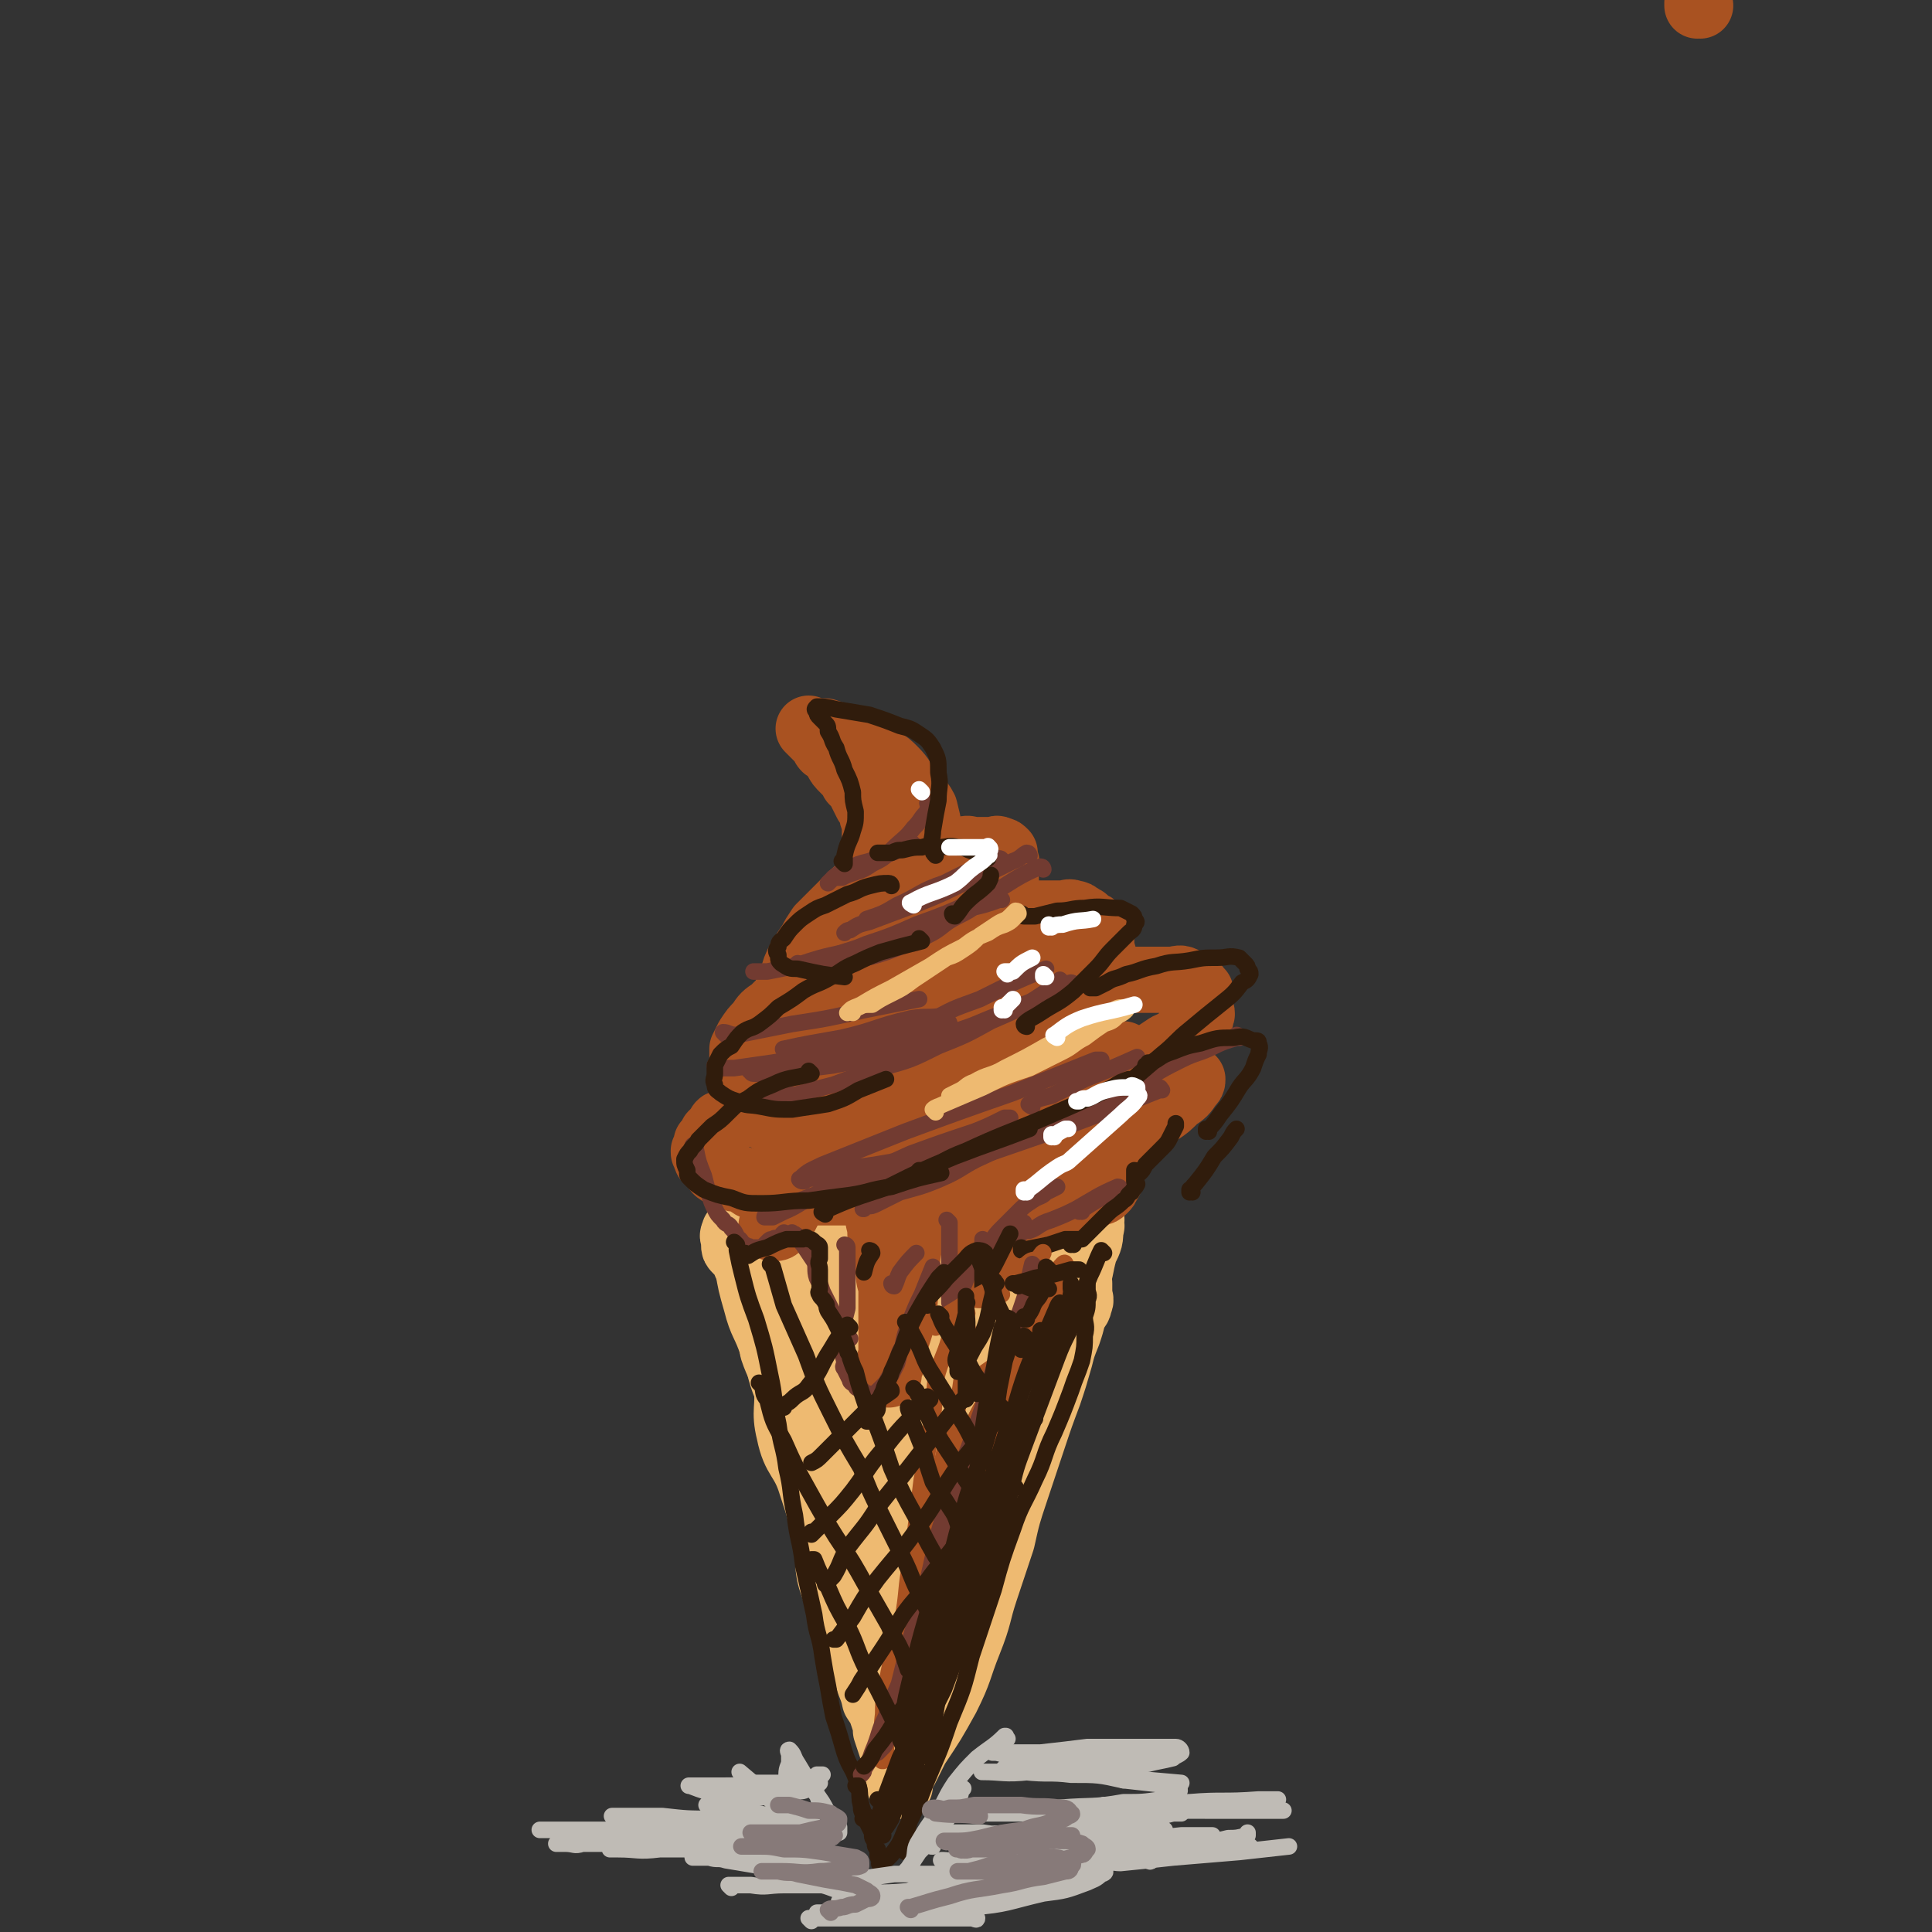 <svg viewBox='0 0 700 700' version='1.1' xmlns='http://www.w3.org/2000/svg' xmlns:xlink='http://www.w3.org/1999/xlink'><rect x="0" y="0" width="700" height="700" fill="#333333" stroke="none"/><g fill='none' stroke='rgb(169,82,33)' stroke-width='24' stroke-linecap='round' stroke-linejoin='round'><path d='M616,2c-1,0 -1,0 -1,-1 0,0 0,1 0,1 0,0 0,0 0,0 '/></g>
<g fill='none' stroke='rgb(238,186,113)' stroke-width='24' stroke-linecap='round' stroke-linejoin='round'><path d='M270,454c0,0 -1,-1 -1,-1 0,0 1,0 1,1 0,2 0,2 1,5 1,6 1,6 3,13 2,8 3,7 6,16 3,7 2,8 5,15 2,8 2,7 4,15 2,7 2,7 4,14 4,14 4,14 8,29 1,6 0,6 2,12 2,6 3,5 5,11 2,6 1,6 2,13 2,5 2,5 4,9 1,5 2,5 3,10 2,3 2,3 3,6 1,3 1,3 1,5 1,3 1,3 2,6 1,2 1,2 2,4 0,2 0,2 1,4 0,1 0,1 0,2 -1,1 0,1 0,2 0,1 0,1 0,2 0,0 0,0 0,-1 0,-1 -1,-1 0,-1 0,-2 1,-2 2,-4 2,-4 2,-4 4,-8 6,-9 6,-9 11,-18 5,-10 4,-10 8,-20 4,-10 3,-10 6,-19 3,-9 3,-9 6,-18 2,-9 2,-9 5,-18 3,-9 3,-9 6,-18 3,-9 3,-9 6,-17 2,-6 2,-6 4,-13 1,-4 1,-4 3,-9 1,-3 1,-3 2,-7 1,-2 2,-2 2,-4 1,-1 0,-2 0,-3 0,-1 0,-1 0,-2 0,-1 0,-1 0,-2 0,0 0,0 0,0 '/><path d='M287,447c0,0 -1,-1 -1,-1 0,0 0,0 1,1 0,0 0,0 0,0 8,0 8,0 16,0 6,0 6,0 11,0 7,0 7,0 13,0 7,0 7,0 14,0 5,0 5,0 10,0 3,0 3,-1 7,0 5,0 5,0 10,1 3,0 3,-1 5,0 2,0 2,0 4,0 2,1 2,1 3,1 1,0 1,0 1,1 '/><path d='M309,468c0,0 -1,-1 -1,-1 0,1 0,2 1,4 1,8 0,8 1,15 2,12 3,11 5,23 3,12 3,12 6,24 2,13 2,13 3,25 1,10 1,10 2,21 0,8 -1,8 0,16 0,5 0,5 1,11 0,2 0,2 0,5 0,1 0,1 0,2 0,0 0,0 0,-1 0,-4 0,-4 0,-9 -1,-14 0,-14 -1,-27 -1,-14 -2,-14 -4,-28 -1,-13 -1,-13 -2,-26 0,-14 1,-14 1,-27 -1,-12 -2,-12 -2,-23 -1,-8 -1,-8 -1,-15 0,-5 0,-5 0,-9 -1,-2 0,-2 0,-4 0,-1 0,-1 0,-1 0,0 -1,0 0,1 1,9 1,9 2,19 2,17 2,17 4,34 2,16 2,16 4,33 1,10 1,10 1,20 1,6 0,6 1,12 0,2 0,2 0,5 0,2 0,2 0,4 0,0 -1,1 0,1 0,-1 0,-2 0,-4 2,-7 2,-7 4,-14 5,-15 6,-15 11,-29 4,-11 4,-11 8,-21 3,-8 3,-8 6,-17 3,-6 3,-6 5,-11 2,-4 2,-4 4,-8 0,-2 0,-2 0,-4 1,-1 1,-3 0,-2 -7,32 -7,33 -15,67 -1,8 -2,8 -4,16 -1,3 -1,3 -2,7 0,2 -1,2 -1,4 -1,1 0,2 0,2 -1,0 -1,-1 0,-2 1,-8 1,-8 3,-16 4,-13 4,-13 9,-26 3,-9 3,-9 7,-18 2,-7 2,-7 5,-13 1,-4 2,-4 3,-7 1,-2 0,-2 0,-5 1,0 1,-1 0,-1 0,-1 0,0 0,0 -2,2 -2,2 -3,3 -4,4 -3,4 -7,8 -3,4 -3,4 -7,7 -3,3 -3,3 -7,5 -2,2 -2,2 -5,3 -3,1 -3,2 -6,2 -2,0 -2,-1 -5,-1 -3,-2 -3,-1 -6,-3 -3,-2 -3,-2 -5,-5 -4,-5 -3,-5 -7,-9 -4,-6 -5,-5 -9,-11 -3,-4 -2,-4 -4,-8 -2,-3 -2,-2 -4,-5 -1,-1 -1,-1 -2,-3 -1,-1 -1,-1 -2,-2 0,0 -1,-1 -1,0 -1,0 0,1 0,3 3,7 4,7 6,14 2,10 1,11 4,21 4,13 4,13 8,26 3,12 2,12 4,24 2,9 1,9 2,19 1,7 0,7 1,14 0,6 0,6 1,12 0,6 0,6 0,11 0,3 0,3 0,6 0,1 0,1 0,3 0,1 0,2 0,2 -1,0 -1,-1 -1,-2 -2,-1 -2,-1 -3,-3 -3,-5 -2,-5 -5,-10 -4,-8 -5,-7 -8,-16 -3,-8 -1,-9 -3,-18 -2,-10 -2,-10 -5,-19 -3,-10 -6,-9 -8,-19 -2,-8 0,-9 -1,-17 -2,-7 -3,-7 -5,-13 -1,-5 0,-5 -1,-11 -2,-4 -2,-4 -4,-8 -1,-3 -1,-3 -2,-6 -2,-5 -2,-4 -4,-9 -1,-1 -1,-1 -2,-2 -1,-1 -1,-1 -1,-2 0,-1 0,-1 0,-2 0,-1 -1,-1 0,-2 0,-1 0,-1 1,-1 3,-2 3,-2 7,-3 4,-2 5,-1 10,-2 6,-1 6,0 13,0 9,-1 9,0 18,0 9,0 9,0 17,0 8,0 8,-1 16,0 6,0 6,1 13,1 6,0 6,0 11,0 5,0 5,0 9,0 3,0 3,0 6,0 1,0 1,0 3,0 1,0 1,0 3,0 1,0 1,0 1,0 1,0 1,0 1,0 0,0 0,0 0,0 1,0 0,-1 0,-1 0,0 0,0 0,1 1,0 0,0 0,0 0,2 1,2 0,3 0,4 0,4 -2,8 -2,7 -1,7 -4,14 -4,8 -5,8 -9,16 -4,9 -4,9 -8,18 -4,10 -4,10 -9,20 -3,7 -3,6 -5,13 -2,4 -1,5 -2,9 -1,2 -1,2 -2,4 -1,1 -1,1 -2,0 -1,-2 -1,-2 -2,-5 0,-11 0,-11 0,-21 1,-10 0,-10 1,-20 1,-9 2,-9 3,-18 1,-7 1,-7 2,-14 0,-4 0,-4 0,-7 1,-2 1,-2 0,-3 0,-1 0,-2 0,-1 -1,1 -1,2 -2,5 -5,14 -6,14 -10,28 -5,17 -4,17 -7,34 -2,13 -1,14 -4,27 -1,10 -2,9 -4,19 -1,4 -1,4 -2,8 0,1 0,2 0,2 -1,0 -1,-1 0,-2 0,-13 0,-13 1,-27 0,-20 0,-20 0,-40 -1,-13 -1,-13 -1,-26 0,-6 0,-6 1,-12 0,-3 0,-3 0,-5 0,0 -1,-1 0,0 1,8 2,8 3,16 1,23 0,23 0,46 -1,19 0,19 -2,38 -1,15 -2,15 -4,30 '/></g>
<g fill='none' stroke='rgb(169,82,33)' stroke-width='24' stroke-linecap='round' stroke-linejoin='round'><path d='M289,422c0,0 -1,-1 -1,-1 0,0 0,0 1,1 0,0 0,0 0,0 2,0 2,0 4,0 4,0 4,0 8,0 4,-1 4,-1 7,-1 4,-1 4,-1 7,-2 3,-1 3,-1 6,-2 4,-1 4,-1 7,-2 4,-1 4,0 9,-1 3,-1 3,-1 7,-2 3,-1 3,-1 7,-2 3,-1 3,-1 5,-2 4,-1 4,-1 8,-2 4,0 4,0 7,-1 4,-1 4,-2 8,-3 3,-1 3,-1 6,-2 4,-1 4,-1 7,-3 3,-1 3,-2 6,-3 4,-2 4,-2 8,-4 3,-2 3,-2 6,-3 3,-2 3,-2 5,-4 3,-2 3,-2 6,-4 2,-1 3,-1 5,-3 2,-2 2,-2 4,-4 1,-1 1,-1 3,-3 0,0 0,-1 0,-1 1,-1 0,-1 0,-2 0,-1 0,-1 0,-2 0,-1 0,-1 0,-2 0,-1 1,-1 0,-2 0,-1 0,-1 -1,-1 0,-1 0,-1 -1,-2 -2,-1 -2,-1 -4,-2 -2,-1 -2,0 -5,0 -2,0 -2,0 -5,0 -3,0 -3,0 -6,0 -4,0 -4,0 -7,0 -5,0 -5,0 -9,0 -4,1 -4,1 -9,2 -4,1 -4,1 -8,2 -4,1 -4,1 -7,2 -5,2 -5,2 -10,4 -5,1 -5,1 -10,3 -4,2 -4,2 -8,4 -4,2 -4,2 -8,3 -4,2 -4,2 -9,4 -4,1 -4,1 -8,2 -4,1 -4,0 -7,2 -4,1 -4,2 -7,4 -3,1 -4,0 -7,1 -3,1 -3,2 -6,3 -4,2 -4,1 -8,3 -2,1 -2,1 -5,3 -2,1 -2,2 -5,3 -2,2 -3,1 -5,2 -2,1 -2,2 -4,3 -2,1 -2,1 -4,2 -1,0 -1,0 -2,2 -1,1 -1,1 -2,2 -1,2 -1,2 -2,3 0,2 0,2 -1,3 0,1 0,1 1,2 0,1 0,1 0,1 1,1 1,1 2,2 2,2 1,2 3,3 2,1 3,1 5,2 2,0 2,0 4,1 2,1 2,2 4,2 1,1 1,1 2,1 2,0 2,0 4,0 2,-1 2,-1 4,-1 '/><path d='M279,406c0,0 -1,-1 -1,-1 0,0 0,0 1,1 0,0 0,0 0,0 -4,-6 -4,-5 -7,-11 -1,-2 -2,-2 -2,-5 -1,-2 -1,-2 -1,-5 0,-2 0,-2 0,-5 1,-2 1,-2 2,-4 2,-3 2,-3 4,-5 2,-3 2,-3 5,-5 3,-3 3,-3 7,-6 4,-2 4,-2 9,-4 4,-2 4,-2 8,-4 4,-2 4,-2 8,-4 3,-1 3,-1 7,-3 4,-2 4,-2 8,-4 4,-1 4,-1 8,-3 4,-1 4,-1 8,-2 4,0 4,0 7,-1 4,-1 4,-1 8,-2 3,-1 2,-1 5,-2 3,0 3,0 5,0 3,0 3,0 6,0 2,0 2,0 4,0 2,0 2,0 4,0 1,0 1,0 3,0 2,0 2,-1 4,0 1,0 1,0 2,1 1,0 1,1 2,1 1,1 1,1 2,2 1,0 1,0 2,1 0,0 0,0 0,1 1,0 1,1 1,1 1,2 1,2 1,3 0,1 0,1 0,3 1,2 1,2 0,4 0,2 1,2 0,3 -2,3 -2,3 -5,5 -3,3 -4,3 -7,6 -5,3 -5,4 -9,7 -6,4 -6,4 -11,8 -4,2 -4,2 -8,4 -2,2 -2,2 -4,3 -2,1 -2,1 -3,2 '/><path d='M286,362c0,0 -1,-1 -1,-1 0,0 0,0 1,1 0,0 0,0 0,0 0,0 -1,0 -1,-1 0,-3 1,-3 2,-6 1,-4 1,-4 3,-8 2,-3 2,-3 4,-6 1,-2 1,-2 3,-5 3,-3 3,-3 5,-5 3,-3 3,-3 6,-6 2,-2 2,-2 5,-4 3,-2 3,-1 5,-3 3,-2 3,-2 6,-4 3,-1 3,-1 6,-2 4,-1 4,-1 8,-2 3,0 3,-1 6,-1 3,-1 3,-1 5,-1 2,-1 2,0 4,0 1,0 1,0 3,0 1,0 1,0 3,0 0,0 0,0 1,0 1,0 1,-1 2,0 1,0 1,0 2,1 0,1 0,1 0,2 1,2 1,2 0,5 0,2 1,2 0,5 -2,4 -2,4 -4,7 -2,3 -2,3 -5,6 -4,3 -4,2 -8,5 -3,2 -3,2 -7,5 -3,3 -3,3 -6,5 -2,2 -2,2 -4,4 -1,1 -1,1 -2,2 0,0 0,0 0,1 '/><path d='M308,347c0,0 -1,-1 -1,-1 0,0 0,0 1,1 0,0 0,0 0,0 0,0 -1,-1 -1,-1 0,0 0,1 1,1 0,-3 0,-4 1,-8 1,-3 1,-3 2,-7 1,-3 1,-3 2,-6 1,-3 0,-3 1,-7 1,-3 2,-3 2,-5 1,-3 0,-4 1,-7 0,-2 0,-2 0,-5 0,-2 0,-2 0,-4 -1,-2 -1,-2 -1,-4 -1,-2 -1,-2 -2,-3 -1,-2 -1,-2 -2,-4 -1,-2 -1,-2 -3,-4 -1,-2 -1,-2 -3,-4 -2,-2 -2,-2 -3,-4 -1,-1 -1,-2 -2,-3 0,-1 -1,-1 -2,-1 -1,-1 0,-1 -1,-2 -1,-1 -1,-1 -2,-2 -1,-1 -1,-1 -2,-2 0,0 -1,-1 -1,-1 0,0 1,1 2,1 2,0 2,0 4,0 3,1 3,1 6,2 4,2 4,2 7,3 4,2 4,3 7,5 3,2 3,2 5,4 3,3 3,4 5,7 3,4 4,3 6,7 1,4 1,4 2,9 0,4 1,4 1,9 0,4 -1,4 -1,8 -1,3 -1,3 -2,6 -1,2 -1,2 -2,4 0,2 0,2 0,4 '/><path d='M383,394c0,0 -1,-1 -1,-1 0,0 0,0 0,1 0,0 0,0 0,0 1,0 0,-1 0,-1 0,0 0,1 0,1 5,-1 5,-2 9,-2 4,-1 4,-1 9,-2 4,-1 4,-1 8,-2 4,0 4,0 8,0 2,0 2,0 5,0 2,0 2,-1 4,0 2,0 2,0 3,1 1,0 1,0 2,1 1,0 1,0 2,1 0,1 0,1 -1,2 -2,3 -2,3 -5,5 -3,3 -3,3 -6,5 -3,2 -3,2 -6,4 -3,1 -3,1 -6,3 -5,2 -5,3 -10,5 -5,2 -5,2 -10,3 -5,2 -5,2 -10,3 -4,1 -4,1 -9,2 -6,1 -6,1 -12,3 -5,1 -5,1 -10,2 -5,0 -5,0 -10,1 -5,1 -5,1 -11,2 -5,1 -5,0 -11,1 -4,0 -4,0 -9,0 -4,0 -4,0 -8,0 -2,0 -2,0 -4,0 -1,0 -1,0 -2,0 '/><path d='M385,416c0,0 -1,-1 -1,-1 0,0 1,1 0,1 -6,0 -7,0 -14,1 -6,0 -6,0 -12,1 -7,0 -7,0 -14,0 -6,-1 -6,-1 -13,-2 -5,-1 -5,-1 -10,-2 -3,0 -3,0 -5,-1 -2,-1 -3,-1 -3,-2 -1,-1 -1,-2 0,-3 3,-3 2,-4 6,-6 8,-6 8,-6 18,-10 8,-4 8,-3 17,-5 5,-2 5,-1 11,-2 3,0 3,0 6,0 1,0 2,-1 2,0 -4,3 -4,4 -10,8 -8,4 -8,5 -17,7 -11,4 -11,3 -22,5 -7,1 -7,0 -13,1 -3,0 -3,0 -6,0 -1,0 -1,0 -2,-1 -1,-1 -1,-1 0,-2 5,-3 5,-3 11,-6 8,-3 8,-3 17,-5 '/><path d='M371,420c0,0 -1,-1 -1,-1 1,0 2,0 4,1 4,0 4,0 9,0 3,1 3,1 7,2 2,1 2,1 5,2 2,0 2,0 3,2 1,0 1,1 2,1 1,1 2,0 2,1 0,0 0,0 -1,1 0,1 0,1 -1,2 -1,1 -1,1 -2,1 -4,2 -4,3 -9,4 -6,1 -6,1 -13,2 -7,1 -7,1 -15,2 -6,0 -6,0 -11,0 -5,-1 -5,-1 -9,-2 -4,-1 -4,-1 -7,-2 -2,-2 -2,-2 -4,-4 '/><path d='M331,401c0,0 -1,-1 -1,-1 0,0 0,0 1,1 0,0 0,0 0,0 12,-6 12,-7 24,-11 10,-4 11,-3 21,-5 7,-2 7,-2 15,-3 5,0 5,0 10,0 3,-1 3,0 5,0 1,0 1,0 1,0 0,0 0,0 -1,0 -4,0 -4,0 -7,1 -10,0 -10,1 -21,1 -9,-1 -9,-1 -19,-3 -7,-1 -7,-1 -14,-2 -4,-1 -4,0 -7,-2 -2,0 -3,0 -4,-1 -2,-1 -2,-1 -2,-2 -1,-1 -1,-1 0,-2 0,-2 0,-2 2,-3 4,-2 4,-2 8,-2 3,-1 3,0 6,1 '/><path d='M322,410c0,0 -1,-1 -1,-1 0,0 1,0 1,1 -1,1 -1,1 -2,3 -1,5 -1,5 -2,9 -1,5 0,5 0,9 -1,4 -1,4 0,8 0,4 1,4 1,8 1,4 0,4 1,7 1,3 1,3 2,5 0,4 0,4 1,7 0,4 0,4 0,7 0,4 0,4 0,8 0,4 0,4 0,7 0,3 0,3 0,6 -1,1 -1,1 -1,3 -1,0 0,0 0,1 0,0 -1,-1 0,-1 0,-3 0,-3 1,-6 2,-7 2,-6 4,-13 1,-8 1,-8 1,-17 1,-7 1,-7 2,-14 0,-4 0,-4 0,-9 0,-1 0,-1 0,-3 0,-1 0,-1 0,-2 0,-1 0,-1 0,-1 0,0 0,0 0,0 0,2 -1,2 0,3 0,2 0,3 1,5 0,1 0,1 0,1 1,1 2,1 3,1 2,-1 3,-1 5,-3 3,-3 3,-3 5,-6 2,-2 2,-3 3,-5 2,-2 2,-2 3,-3 1,-1 1,-2 2,-1 1,0 1,1 2,2 1,5 0,5 0,10 1,6 1,6 1,11 1,4 0,4 0,8 0,2 0,2 0,4 0,1 0,3 0,3 1,-1 1,-2 1,-4 1,-3 1,-2 2,-5 1,-3 1,-3 2,-6 0,-3 0,-3 -1,-5 0,-3 0,-3 -1,-5 -1,-1 -1,-1 -3,-2 0,0 0,0 -1,0 '/><path d='M295,418c0,0 -1,-1 -1,-1 0,0 1,0 1,1 -2,4 -3,4 -5,9 -1,4 -1,4 -3,8 -2,5 -2,5 -5,9 0,1 -1,1 -2,1 0,-1 -1,-1 0,-1 0,-3 1,-3 1,-5 1,-2 1,-2 1,-5 0,-2 0,-2 1,-4 0,-1 0,-1 0,-1 0,-1 0,-1 0,-2 0,0 0,0 0,0 0,0 0,0 0,0 0,-1 -1,-1 0,-2 1,-2 2,-2 3,-4 3,-5 3,-5 5,-10 3,-7 3,-7 6,-14 2,-7 1,-7 3,-13 1,-4 1,-4 3,-7 0,-3 0,-3 1,-5 0,-1 0,-1 0,-3 0,-1 -1,-1 0,-2 1,-1 1,-1 3,-2 5,-1 5,-1 10,-2 9,-2 9,-2 18,-4 9,-1 9,-1 18,-3 6,-1 6,-1 13,-2 6,0 6,0 11,0 3,0 3,-1 5,0 1,0 2,0 1,0 0,1 -1,2 -2,3 -5,4 -5,5 -11,8 -10,5 -10,5 -21,7 -10,3 -10,2 -20,3 -6,1 -6,1 -12,1 -4,0 -4,0 -7,0 -1,-1 -2,-1 -1,-2 0,-2 1,-3 3,-5 9,-4 10,-4 19,-7 12,-4 12,-4 23,-7 10,-3 10,-3 19,-4 5,-1 5,-1 10,-1 1,0 1,0 3,0 0,0 1,0 0,0 -3,2 -3,2 -7,4 -12,5 -12,5 -24,9 -10,3 -11,3 -21,5 -9,2 -9,2 -17,4 -5,1 -5,1 -9,2 -2,0 -2,0 -4,0 -1,0 -2,0 -2,0 0,-1 1,-2 3,-3 8,-4 8,-4 16,-7 9,-3 9,-3 19,-6 5,-1 6,-1 11,-2 2,-1 2,-1 5,-1 0,0 1,-1 0,0 0,1 0,1 -2,2 -6,4 -6,4 -12,7 -10,6 -10,6 -21,12 -8,4 -8,4 -17,8 -5,2 -6,2 -11,4 -3,1 -3,2 -6,2 -2,0 -4,-1 -4,-2 -1,-2 0,-3 2,-4 10,-7 10,-7 20,-12 6,-3 6,-3 13,-5 '/></g>
<g fill='none' stroke='rgb(114,59,49)' stroke-width='6' stroke-linecap='round' stroke-linejoin='round'><path d='M252,416c0,0 -1,-1 -1,-1 0,0 1,0 1,1 1,5 1,5 3,10 1,4 1,4 2,7 1,3 1,3 2,5 1,2 1,2 3,4 1,2 2,1 3,3 1,1 1,1 2,3 0,1 1,1 1,1 1,1 1,2 2,2 1,1 1,0 2,1 1,0 1,0 2,0 1,0 1,0 2,0 1,-1 1,-1 2,-2 1,-1 1,-1 2,-1 1,-1 1,0 2,0 1,-1 1,-1 1,-1 1,-1 0,-1 1,-1 0,-1 0,0 1,0 1,0 1,0 1,0 1,0 1,-1 1,0 1,0 1,0 2,1 1,1 1,2 2,3 2,3 2,3 4,6 1,2 0,3 1,6 1,2 1,2 2,5 1,2 1,2 2,4 1,2 1,2 2,4 0,1 1,1 1,2 1,1 1,2 2,3 1,1 1,1 2,2 0,1 0,1 1,2 '/><path d='M307,452c0,0 -1,-1 -1,-1 0,0 1,0 1,1 0,3 0,3 0,7 0,3 0,3 0,7 0,4 0,4 0,8 -1,4 -1,4 -2,8 0,3 1,3 1,6 0,3 -1,3 0,5 0,2 -1,2 0,3 1,2 1,2 2,4 0,1 1,1 2,2 0,0 0,1 1,1 2,1 2,1 3,2 0,0 0,0 1,0 1,0 1,0 2,0 1,-1 1,-1 2,-2 1,-1 1,-1 2,-2 1,-2 1,-2 2,-3 1,-2 1,-2 2,-4 1,-3 0,-3 2,-6 1,-5 1,-5 3,-10 2,-5 2,-5 4,-9 2,-5 2,-5 4,-10 '/><path d='M324,466c0,0 -1,-1 -1,-1 0,0 0,1 1,1 1,-2 1,-3 2,-5 3,-4 3,-4 6,-7 '/><path d='M344,443c0,0 -1,-1 -1,-1 0,0 0,0 1,1 0,0 0,0 0,0 0,0 -1,-1 -1,-1 0,0 0,0 1,1 0,0 0,0 0,0 0,5 0,5 0,11 0,3 0,3 0,7 0,3 0,3 0,6 0,1 0,1 0,3 0,1 0,1 0,2 0,0 0,0 0,0 1,0 1,0 2,0 1,-1 1,-1 1,-2 1,-2 1,-2 2,-4 1,-2 1,-3 2,-5 2,-3 2,-2 4,-5 1,-2 1,-2 2,-4 0,0 0,0 -1,-1 0,-1 0,-1 0,-1 0,0 0,0 0,0 1,0 0,-1 0,-1 0,0 0,2 0,2 1,0 1,0 1,0 1,-1 1,0 1,0 0,-1 0,-1 1,-1 2,-3 2,-3 4,-5 3,-3 3,-3 6,-6 2,-2 2,-2 5,-4 3,-2 3,-1 5,-3 2,-1 2,-1 4,-2 '/><path d='M392,439c0,0 -1,-1 -1,-1 0,0 0,1 0,1 6,-4 6,-4 12,-7 '/><path d='M406,431c0,0 0,-1 -1,-1 -7,3 -8,4 -15,8 -4,2 -4,2 -9,4 -3,1 -3,1 -6,3 -2,1 -2,1 -4,1 -1,1 -1,1 -2,1 -1,0 -2,0 -2,0 1,-2 2,-2 4,-4 '/><path d='M449,376c0,0 -1,-1 -1,-1 0,0 1,0 0,1 -3,1 -4,1 -8,3 -6,3 -6,2 -12,5 -6,3 -6,3 -11,6 -8,4 -8,4 -15,7 -7,4 -7,4 -14,7 -8,4 -8,4 -16,8 -9,3 -9,4 -18,8 -6,3 -6,4 -13,7 -7,3 -8,3 -15,5 -4,2 -4,2 -8,4 -2,1 -2,1 -4,1 -1,1 -2,1 -1,1 1,-2 2,-3 5,-4 10,-6 10,-5 21,-11 6,-3 6,-3 11,-5 '/><path d='M421,395c0,0 -1,-1 -1,-1 0,0 1,0 0,1 -30,12 -30,12 -62,23 -10,4 -10,4 -21,7 -9,2 -9,2 -17,4 -5,1 -5,1 -10,2 -3,0 -3,0 -6,1 -1,0 -1,0 -2,0 -1,-1 -1,-1 -1,-1 0,-1 0,-1 1,-2 7,-3 7,-3 15,-6 11,-4 12,-3 23,-7 7,-3 7,-3 14,-5 4,-2 4,-3 8,-4 2,-1 3,-1 4,-2 0,0 0,0 -1,0 0,0 0,0 -1,0 -6,3 -6,3 -11,5 -12,4 -12,4 -23,8 -11,5 -11,5 -22,10 -7,3 -7,3 -14,6 -5,2 -5,3 -10,5 -2,1 -2,1 -4,2 -1,0 -2,0 -3,0 0,-1 1,-1 2,-1 8,-4 8,-4 16,-7 14,-5 14,-4 28,-9 12,-4 12,-4 24,-7 6,-2 6,-3 12,-5 3,0 3,0 6,-1 1,-1 1,-1 3,-1 0,0 1,0 0,0 -2,0 -2,0 -5,1 -11,3 -11,3 -23,6 -11,3 -11,3 -23,5 -7,1 -7,1 -15,3 -4,1 -4,1 -8,2 -2,0 -2,1 -3,1 -1,0 -2,-1 -1,-1 3,-3 4,-3 8,-5 15,-6 15,-6 30,-12 19,-7 19,-7 39,-14 15,-6 15,-6 30,-12 1,0 1,0 2,0 '/><path d='M374,401c0,0 -2,-1 -1,-1 3,-2 4,-2 8,-3 6,-3 6,-3 12,-6 10,-4 10,-4 19,-8 '/><path d='M385,356c0,0 -1,-1 -1,-1 0,0 0,0 0,1 0,0 0,0 0,0 1,0 0,-1 0,-1 -3,2 -3,3 -6,5 -9,6 -10,6 -19,10 -9,5 -9,5 -19,9 -10,5 -10,5 -21,8 -9,3 -9,3 -17,6 -8,2 -8,2 -15,4 -4,1 -4,1 -7,2 -3,0 -3,0 -5,1 -1,0 -1,0 -1,0 0,-1 0,-1 1,-2 11,-7 11,-7 22,-14 '/><path d='M389,357c0,0 0,-1 -1,-1 -4,1 -4,2 -8,4 -8,4 -8,3 -16,7 -9,3 -9,4 -19,7 -11,4 -11,4 -23,7 -10,3 -10,3 -20,5 -8,1 -8,1 -16,2 -5,0 -5,0 -9,1 -2,0 -2,0 -4,0 -1,0 -1,-1 -1,-1 -1,0 0,0 0,0 '/><path d='M344,371c0,0 0,-1 -1,-1 -9,2 -9,3 -17,5 -12,3 -12,3 -23,6 -11,2 -11,2 -23,4 -7,1 -7,1 -14,2 -3,0 -3,0 -6,0 -1,-1 -1,-1 -1,-1 '/><path d='M263,375c0,0 -1,-1 -1,-1 2,0 2,1 5,1 10,-2 10,-2 20,-4 13,-2 13,-2 26,-5 10,-2 10,-2 20,-4 '/><path d='M285,381c0,0 -2,-1 -1,-1 9,-2 10,-2 21,-4 13,-3 12,-4 25,-7 6,-1 6,0 12,-1 '/><path d='M340,370c0,0 -2,-1 -1,-1 7,-4 8,-4 16,-7 12,-6 12,-6 24,-11 '/><path d='M360,325c0,0 0,-1 -1,-1 -2,1 -2,2 -4,3 -4,3 -4,3 -8,5 -6,3 -5,4 -11,7 -7,3 -7,3 -15,6 -6,2 -7,2 -14,3 -4,1 -5,1 -10,2 -2,0 -2,0 -5,0 -1,0 -2,0 -3,0 0,-1 0,-1 0,-1 '/><path d='M363,326c0,0 -1,-1 -1,-1 0,0 1,1 0,1 -8,3 -8,2 -17,5 -10,3 -9,4 -19,7 -10,4 -10,4 -20,7 -9,2 -9,2 -18,5 -5,1 -5,1 -10,2 -2,0 -2,0 -4,0 -1,0 -1,0 -1,0 '/><path d='M378,315c0,0 0,-1 -1,-1 -12,5 -11,7 -23,12 -11,5 -11,5 -22,9 -9,4 -9,4 -18,7 -7,3 -7,2 -13,5 -3,1 -3,1 -6,2 -1,1 -1,1 -2,1 '/><path d='M373,310c0,0 0,-1 -1,-1 -2,1 -2,2 -5,3 -8,4 -8,4 -16,7 -10,5 -10,5 -20,9 -8,3 -8,3 -16,6 -4,1 -4,1 -7,3 -1,0 -1,0 -2,1 '/><path d='M363,312c0,0 0,-1 -1,-1 -10,4 -10,4 -20,9 -9,3 -8,4 -17,8 -5,3 -5,3 -11,5 '/><path d='M337,292c0,0 -1,-1 -1,-1 0,0 1,0 1,1 -1,1 -1,1 -1,2 -3,3 -2,3 -5,6 -3,4 -4,4 -8,8 -3,3 -3,3 -7,5 -3,2 -3,2 -6,3 -3,1 -3,1 -5,2 -1,0 -1,0 -3,0 '/><path d='M331,306c0,0 -1,-1 -1,-1 0,0 1,1 1,1 -8,3 -8,3 -16,6 -4,1 -4,1 -8,3 -4,2 -4,2 -7,5 '/></g>
<g fill='none' stroke='rgb(48,28,12)' stroke-width='6' stroke-linecap='round' stroke-linejoin='round'><path d='M323,321c0,0 0,-1 -1,-1 -3,0 -3,0 -7,1 -4,1 -4,2 -8,3 -4,2 -4,2 -8,4 -3,1 -3,1 -6,3 -3,2 -3,2 -5,4 -2,2 -2,2 -4,5 -1,1 -2,1 -2,3 -1,1 -1,2 0,3 0,2 0,2 1,3 3,2 3,2 6,2 9,2 9,2 17,3 '/><path d='M334,341c0,0 -1,-1 -1,-1 0,0 0,0 1,1 0,0 0,0 0,0 -8,2 -8,2 -15,4 -5,2 -5,2 -9,4 -5,2 -5,3 -9,5 -5,3 -5,2 -10,5 -4,3 -4,3 -9,6 -3,3 -3,3 -7,6 -3,2 -3,1 -6,3 -2,2 -2,2 -4,5 -2,1 -2,1 -4,3 -1,2 -1,2 -2,4 0,1 0,1 0,3 0,2 -1,2 0,4 0,2 1,2 2,3 3,2 3,2 6,3 4,2 4,1 9,2 5,1 5,1 11,1 6,-1 7,-1 13,-2 6,-2 6,-2 11,-5 5,-2 5,-2 10,-4 '/><path d='M294,389c0,0 -1,-1 -1,-1 0,0 1,1 1,1 -7,2 -8,1 -14,4 -5,2 -5,2 -9,5 -4,2 -4,2 -7,5 -3,3 -3,3 -6,5 -3,3 -3,3 -5,5 -1,2 -2,2 -3,4 -1,1 -1,1 -2,3 0,2 0,2 1,4 0,2 0,2 1,3 2,2 2,2 5,4 5,2 5,2 10,3 5,2 5,2 11,2 8,0 8,-1 17,-1 7,-1 7,-1 15,-2 7,-1 7,-2 15,-3 9,-3 9,-3 18,-5 '/><path d='M299,440c0,0 -2,-1 -1,-1 11,-5 12,-5 24,-9 12,-6 12,-6 24,-11 13,-5 14,-5 27,-10 '/><path d='M334,425c0,0 -1,-1 -1,-1 0,0 0,1 1,1 8,-4 8,-5 16,-8 13,-6 14,-6 26,-11 14,-6 14,-6 27,-12 3,-2 3,-2 6,-3 '/><path d='M271,455c0,0 -1,-1 -1,-1 0,0 0,0 1,1 0,0 0,0 0,0 3,-2 3,-2 7,-3 4,-2 4,-2 7,-3 3,0 3,0 6,0 1,-1 1,-1 2,0 1,0 1,0 2,1 1,1 2,1 2,2 0,2 0,2 0,4 -1,2 0,2 0,4 0,2 0,2 0,4 0,1 0,1 0,3 0,1 -1,1 0,2 0,1 1,1 2,3 1,1 0,1 1,3 2,3 2,3 3,5 1,2 1,2 2,4 1,2 1,2 2,5 0,2 1,1 1,3 1,3 1,3 2,5 1,4 1,4 2,7 1,3 1,3 2,6 0,2 0,2 0,3 0,1 -1,1 0,2 0,0 0,0 0,0 0,0 0,0 1,0 1,-1 1,-1 2,-3 1,-1 1,-1 1,-3 1,-3 1,-3 2,-5 1,-4 2,-3 3,-7 2,-4 2,-5 4,-9 2,-6 2,-6 5,-12 4,-7 4,-7 8,-13 1,-1 1,-1 2,-2 '/><path d='M336,473c0,0 -1,-1 -1,-1 0,0 0,0 1,1 0,0 0,0 0,0 0,0 -1,0 -1,-1 3,-4 4,-4 8,-9 3,-3 3,-3 6,-6 2,-2 2,-3 5,-4 1,0 2,0 3,1 0,1 0,1 -1,3 0,3 0,3 0,5 0,2 0,3 0,5 0,0 0,-1 0,-1 1,-2 1,-2 2,-4 2,-3 2,-3 4,-7 2,-4 2,-4 4,-8 '/><path d='M371,453c0,0 -1,-1 -1,-1 0,0 0,1 0,1 5,-1 5,-1 10,-2 3,-1 3,-1 6,-2 2,0 2,0 4,0 0,0 0,0 1,0 0,0 0,0 1,0 1,-1 1,-1 2,-2 1,-1 1,-1 3,-3 2,-2 2,-2 4,-4 3,-3 3,-2 6,-5 2,-1 1,-2 3,-3 1,-2 1,-1 2,-3 0,0 -1,-1 -1,-1 0,-1 0,-1 0,-2 0,-1 0,-2 0,-2 1,0 1,1 2,1 1,-1 1,-1 2,-3 1,-1 1,-1 2,-2 2,-2 2,-2 4,-4 2,-2 2,-2 3,-4 1,-2 1,-2 2,-4 0,-1 0,-1 0,-1 0,0 0,0 0,0 0,0 0,0 0,0 '/><path d='M432,432c0,0 -1,-1 -1,-1 0,0 0,0 0,1 0,0 0,0 0,0 1,-2 1,-2 2,-3 4,-5 4,-5 7,-10 3,-3 3,-3 6,-7 1,-2 1,-2 2,-3 '/><path d='M438,410c0,0 -1,-1 -1,-1 0,0 0,1 0,1 3,-3 3,-3 5,-6 4,-5 4,-5 7,-10 2,-3 3,-3 5,-7 1,-3 1,-3 2,-5 0,-2 1,-2 0,-4 0,-1 0,-1 -2,-1 -3,-1 -3,-2 -7,-1 -6,0 -6,0 -12,2 -5,1 -5,1 -10,3 -3,1 -3,1 -6,3 -2,1 -2,1 -3,1 0,1 0,1 -1,1 '/><path d='M408,394c0,0 -1,-1 -1,-1 0,0 0,0 0,1 0,0 0,0 0,0 7,-6 7,-6 14,-12 5,-4 5,-5 10,-9 6,-5 6,-5 11,-9 5,-4 5,-4 8,-8 2,-1 2,-1 3,-3 0,-1 0,-1 -1,-2 0,-1 0,-1 -1,-2 -1,-1 -1,-1 -2,-2 -4,-1 -4,0 -8,0 -5,0 -5,0 -10,1 -6,1 -6,0 -12,2 -6,1 -6,2 -11,3 -4,2 -4,1 -7,3 -2,1 -2,1 -4,2 -1,0 -1,0 -2,0 '/><path d='M372,372c0,0 -1,0 -1,-1 2,-2 3,-2 6,-4 6,-4 6,-3 12,-8 4,-4 4,-4 8,-8 3,-3 3,-4 6,-7 3,-3 3,-3 6,-6 1,-1 2,-1 2,-3 1,-1 1,-1 0,-2 0,-1 0,-1 -1,-2 -2,-1 -2,-1 -4,-2 -6,0 -7,-1 -13,0 -5,0 -5,1 -10,1 -4,1 -4,1 -8,2 -2,0 -2,0 -4,0 -1,0 0,-1 -1,-1 '/><path d='M346,332c0,0 -1,-1 -1,-1 0,0 0,1 1,1 2,-2 2,-3 4,-5 4,-4 4,-3 8,-7 1,-2 1,-2 1,-3 '/><path d='M358,311c0,0 -1,-1 -1,-1 0,0 0,0 0,1 0,0 0,0 0,0 1,0 0,-1 0,-1 0,0 0,0 0,1 0,0 0,0 0,0 1,0 0,-1 0,-1 0,0 0,0 0,1 0,0 0,0 0,0 -3,-2 -3,-2 -6,-3 -2,-1 -2,-1 -4,-1 -3,-1 -4,0 -7,0 -3,0 -3,-1 -6,0 -3,0 -3,0 -7,1 -2,0 -2,0 -4,1 -1,0 -1,0 -3,0 -1,0 -1,0 -2,0 0,0 0,0 0,0 '/><path d='M306,313c0,0 -1,-1 -1,-1 0,0 0,0 1,1 0,0 0,0 0,0 0,-2 0,-2 0,-3 1,-5 2,-5 3,-9 1,-3 1,-3 1,-7 -1,-4 -1,-4 -1,-7 -1,-4 -1,-4 -3,-8 -1,-4 -2,-4 -3,-8 -2,-3 -1,-3 -3,-6 0,-2 0,-2 -1,-3 -1,-1 -1,-1 -2,-2 -1,-1 -1,-1 -1,-2 -1,-1 -1,-1 0,-2 2,0 3,0 7,1 6,1 6,1 12,2 6,2 6,2 11,4 4,1 4,1 7,3 3,2 3,2 5,5 2,4 2,4 2,9 1,5 0,5 0,10 -1,5 -1,5 -2,11 0,3 -1,3 0,7 0,1 0,1 1,2 '/></g>
<g fill='none' stroke='rgb(238,186,113)' stroke-width='6' stroke-linecap='round' stroke-linejoin='round'><path d='M339,403c0,0 -1,-1 -1,-1 1,-1 2,-1 4,-2 7,-3 7,-3 14,-6 8,-4 8,-4 17,-7 6,-3 6,-3 12,-6 4,-2 4,-3 8,-5 4,-3 4,-3 7,-5 3,-1 3,-1 5,-3 2,-1 2,-1 3,-2 0,0 0,-1 -1,-1 -2,0 -2,0 -5,2 -6,3 -6,3 -12,6 -5,3 -5,3 -11,6 -7,4 -7,4 -15,8 -5,3 -6,2 -11,5 -3,1 -3,2 -5,3 -2,1 -2,1 -4,2 0,0 0,0 0,0 '/><path d='M309,367c0,0 -1,-1 -1,-1 0,0 0,0 1,1 0,0 0,0 0,0 0,0 -1,0 -1,-1 1,-1 2,-1 4,-2 5,-3 5,-3 11,-6 7,-4 7,-4 14,-8 6,-4 6,-4 12,-7 4,-3 4,-3 9,-5 3,-2 3,-2 6,-3 2,-1 2,-1 3,-2 1,-1 1,-1 2,-2 0,0 0,-1 -1,-1 0,0 -1,1 -2,2 -2,2 -2,1 -5,3 -3,2 -3,2 -6,4 -3,3 -3,3 -6,5 -3,2 -3,2 -6,3 -3,2 -3,2 -6,4 -3,2 -3,2 -6,4 -4,3 -4,3 -8,5 -4,2 -4,2 -7,4 -3,0 -3,0 -5,1 -1,0 -1,0 -2,1 -1,0 -1,0 -2,1 0,0 0,0 0,0 '/></g>
<g fill='none' stroke='rgb(255,255,255)' stroke-width='6' stroke-linecap='round' stroke-linejoin='round'><path d='M364,366c0,0 -1,-1 -1,-1 0,0 0,1 0,1 2,-2 2,-2 4,-4 '/><path d='M379,354c0,0 -1,-1 -1,-1 0,0 0,0 0,1 '/><path d='M365,353c0,0 -1,-1 -1,-1 1,0 2,0 3,0 3,-3 3,-3 7,-5 '/><path d='M381,336c0,0 -1,-1 -1,-1 0,0 0,1 0,1 3,-1 3,-1 5,-1 6,-2 6,-1 11,-2 '/><path d='M383,376c0,0 -2,-1 -1,-1 4,-3 5,-4 10,-6 9,-3 9,-2 19,-5 0,0 0,0 0,0 '/><path d='M382,412c0,0 -1,-1 -1,-1 0,0 0,0 0,1 0,0 0,0 0,0 3,-2 3,-2 5,-3 1,0 1,0 1,0 '/><path d='M372,432c0,0 -1,-1 -1,-1 0,0 0,1 0,1 6,-4 6,-5 12,-9 3,-2 3,-1 5,-3 9,-8 9,-8 18,-16 3,-3 4,-3 6,-6 1,-1 1,-1 0,-2 0,-1 0,-2 0,-2 -2,-1 -2,-1 -3,0 -4,0 -4,0 -8,1 -4,1 -4,2 -7,3 -2,0 -2,0 -3,1 0,0 0,0 -1,0 '/><path d='M331,328c0,0 -2,-1 -1,-1 7,-4 8,-3 16,-7 4,-3 3,-3 7,-6 3,-2 3,-2 5,-4 1,0 0,-1 0,-1 1,-1 1,-2 0,-2 0,-1 0,0 -1,0 -2,0 -2,0 -4,0 -3,0 -3,0 -6,0 -1,0 -1,0 -2,0 -1,0 -1,0 -1,0 '/><path d='M334,287c0,0 -1,-1 -1,-1 0,0 0,0 1,1 0,0 0,0 0,0 '/></g>
<g fill='none' stroke='rgb(48,28,12)' stroke-width='6' stroke-linecap='round' stroke-linejoin='round'><path d='M267,451c0,0 -1,-1 -1,-1 0,0 0,0 1,1 0,0 0,0 0,0 0,1 0,1 0,2 1,5 1,5 2,9 2,8 2,8 5,16 3,10 3,10 5,20 2,9 1,9 3,18 1,8 2,8 3,16 2,8 1,8 3,17 1,9 2,9 3,18 2,9 2,9 4,18 1,8 2,7 3,15 1,6 1,6 2,11 1,6 1,6 2,11 2,6 2,6 4,13 2,6 3,5 5,12 1,3 0,3 1,7 0,2 0,2 1,4 0,1 -1,1 0,1 0,0 0,0 1,-1 '/><path d='M400,454c0,0 -1,-1 -1,-1 -2,4 -2,5 -4,9 -3,7 -2,7 -5,14 -3,8 -4,8 -7,16 -3,8 -3,8 -6,16 -3,8 -3,8 -6,16 -3,8 -3,8 -5,17 -3,10 -3,10 -6,20 -3,9 -3,9 -6,18 -6,17 -6,17 -12,33 -3,6 -3,6 -6,12 -2,6 -2,6 -4,12 -2,5 -2,5 -4,10 -2,5 -2,5 -4,10 -1,3 -1,3 -3,6 -1,1 -1,0 -2,2 0,0 0,0 1,1 0,0 0,0 0,0 '/></g>
<g fill='none' stroke='rgb(169,82,33)' stroke-width='6' stroke-linecap='round' stroke-linejoin='round'><path d='M326,619c0,0 -1,-1 -1,-1 0,0 0,1 1,0 2,-5 2,-6 4,-13 3,-6 3,-6 6,-13 3,-8 3,-8 6,-16 3,-7 3,-7 5,-13 2,-4 2,-4 3,-8 1,-1 1,-1 1,-3 1,-1 1,-2 0,-2 0,1 -1,2 -1,3 -4,7 -4,7 -6,13 -4,9 -4,9 -7,18 -4,8 -3,8 -6,17 -2,4 -2,4 -3,8 -2,2 -2,2 -3,4 -1,1 -1,1 -1,1 -1,0 -1,0 0,-1 2,-5 2,-5 5,-11 2,-5 3,-5 6,-11 '/><path d='M357,540c0,0 -1,-2 -1,-1 -4,6 -3,7 -7,13 -4,8 -4,8 -8,16 -3,7 -3,7 -6,14 -3,7 -3,7 -5,14 -2,4 -1,4 -3,8 0,2 -1,2 -1,4 -1,1 0,2 0,1 -1,0 -1,-1 0,-2 0,-3 1,-3 2,-6 '/><path d='M358,514c0,0 -1,-1 -1,-1 -1,1 -1,2 -1,4 -3,7 -4,7 -7,14 -4,13 -3,14 -7,27 -4,12 -4,12 -8,25 -3,9 -4,9 -7,19 -2,6 -2,6 -3,13 -1,5 -1,5 -2,9 0,3 -1,3 -1,6 -1,2 0,2 0,4 0,0 0,1 0,0 0,-2 0,-3 1,-6 2,-10 2,-10 4,-21 3,-13 3,-13 6,-26 2,-10 1,-10 4,-19 2,-12 2,-12 4,-23 1,-3 1,-3 1,-5 -1,-1 -1,-1 -1,-2 0,0 0,-1 0,-1 -2,1 -2,1 -3,3 -1,5 -1,6 -2,12 -2,10 -3,10 -5,20 -2,10 -1,10 -3,21 -2,9 -3,9 -5,19 -1,7 -2,7 -2,15 -1,8 0,8 0,16 0,1 0,1 0,1 0,0 -1,0 0,0 1,-6 1,-6 2,-12 2,-11 1,-11 3,-22 3,-15 4,-14 7,-29 2,-12 2,-13 4,-25 2,-9 3,-9 5,-19 2,-7 1,-7 3,-15 2,-4 2,-4 4,-9 1,-3 1,-3 1,-6 1,-2 1,-2 1,-3 1,-1 1,-2 0,-2 -1,2 -1,4 -2,8 -2,9 -2,9 -3,19 -2,14 -1,14 -3,27 -2,12 -3,12 -5,24 -1,9 -1,9 -2,18 -1,5 -1,5 -2,9 -1,2 -1,2 -2,4 0,0 0,1 0,0 -1,0 -2,0 -1,0 0,-6 0,-7 2,-12 3,-13 3,-13 7,-25 4,-13 4,-13 8,-27 3,-9 3,-9 6,-17 2,-5 2,-4 3,-9 1,-1 0,-1 0,-3 1,-1 1,-2 0,-2 0,0 -1,1 -2,3 -3,7 -3,7 -6,14 0,1 0,1 0,3 '/><path d='M351,502c0,0 -1,-1 -1,-1 0,0 0,1 0,1 6,-4 7,-5 13,-9 3,-3 3,-3 6,-5 2,-2 3,-2 5,-3 1,-1 1,-1 1,-2 1,-1 1,-1 0,-2 0,-1 0,-1 -1,-1 0,-1 0,0 -1,0 -1,0 -1,0 -2,0 -1,0 -1,0 -2,0 0,0 0,0 -1,0 0,0 0,0 -1,0 0,0 0,0 -1,0 0,0 0,0 0,0 -1,3 -1,3 -2,6 -1,7 0,7 -2,14 -2,11 -2,11 -6,21 -3,10 -3,10 -6,20 -4,11 -5,11 -9,21 -2,7 -2,7 -4,13 -2,4 -2,4 -4,8 -1,2 -1,2 -2,4 0,1 0,2 0,3 -1,0 0,-2 0,-3 2,-4 2,-4 4,-8 6,-13 7,-13 12,-26 5,-11 4,-11 8,-22 2,-7 2,-7 5,-15 1,-4 2,-4 3,-9 1,-3 1,-3 2,-7 0,-1 0,-2 -1,-3 0,-1 0,-1 0,-2 0,-1 1,-1 0,-1 -1,4 0,5 -2,11 -3,10 -3,10 -7,21 -3,8 -3,8 -6,16 -3,6 -2,6 -4,12 -1,3 -1,3 -3,6 0,1 -1,2 -1,2 -1,1 0,0 0,0 -1,-2 0,-2 0,-4 0,-6 -1,-6 0,-12 1,-10 2,-9 3,-19 2,-9 2,-9 3,-17 1,-7 1,-7 2,-14 1,-5 1,-5 2,-11 0,-2 0,-3 -1,-5 0,-2 0,-2 0,-3 0,-1 1,-1 0,-2 0,0 0,-1 -1,0 -1,0 -1,0 -1,1 -3,4 -2,4 -4,9 -2,7 -3,7 -5,15 -1,9 0,9 -2,19 -1,8 -1,8 -3,17 -1,8 -1,8 -2,16 -1,8 -1,8 -2,16 -1,7 -1,7 -2,14 -1,6 -1,6 -2,13 0,5 0,5 -1,9 -1,4 -1,4 -2,8 0,3 0,3 0,5 -1,2 0,2 0,4 0,0 0,0 0,0 0,0 0,0 0,0 0,0 0,0 0,-1 '/><path d='M339,481c0,0 -1,-1 -1,-1 0,0 0,0 1,1 0,0 0,0 0,0 0,0 -1,-1 -1,-1 4,-3 4,-3 9,-6 6,-4 6,-4 12,-7 4,-3 4,-2 9,-5 2,-2 2,-3 4,-4 2,-2 2,-1 4,-2 1,-1 2,-3 2,-2 -1,2 -2,4 -4,8 -3,8 -2,8 -5,16 -3,9 -3,9 -7,18 -3,9 -4,9 -8,17 -4,9 -4,9 -7,18 -4,10 -4,10 -6,19 -2,8 -1,9 -3,17 -1,7 -1,7 -3,14 -1,4 -1,4 -1,9 -1,2 -1,2 -1,4 -1,1 -1,1 -1,2 -1,1 -1,2 0,2 0,-1 0,-2 0,-3 3,-6 3,-6 6,-12 5,-11 5,-11 9,-23 5,-12 4,-12 8,-24 3,-9 3,-9 7,-18 3,-8 3,-7 6,-15 2,-5 2,-5 4,-10 2,-4 2,-4 3,-8 0,-3 0,-3 0,-6 1,-2 0,-2 0,-3 0,-1 1,-2 0,-1 0,0 0,0 -1,2 -2,7 -2,7 -4,14 -4,13 -4,13 -7,27 -3,12 -3,12 -6,24 -2,9 -3,9 -6,19 -2,6 -2,6 -4,13 -1,3 -1,4 -2,7 -1,1 -1,1 -2,2 0,1 -1,1 0,0 0,-4 0,-4 1,-8 4,-13 4,-13 8,-25 5,-16 4,-16 9,-31 5,-13 5,-13 11,-26 3,-9 4,-9 7,-17 3,-5 3,-5 5,-10 1,-3 1,-3 2,-5 0,-2 1,-2 0,-3 0,0 0,-1 -1,0 -2,2 -2,3 -4,6 -4,9 -3,10 -7,19 -5,10 -5,10 -10,21 -4,8 -4,8 -9,17 -3,5 -3,5 -6,11 -1,2 -1,2 -3,5 -1,1 -1,1 -2,2 0,0 0,0 0,-1 '/><path d='M363,469c0,0 -1,-1 -1,-1 '/></g>
<g fill='none' stroke='rgb(114,59,49)' stroke-width='6' stroke-linecap='round' stroke-linejoin='round'><path d='M375,459c0,0 -1,-1 -1,-1 -1,4 -1,5 -2,10 -3,9 -3,9 -6,17 -18,56 -18,56 -35,112 -3,7 -2,7 -4,14 -3,9 -3,9 -6,19 0,2 0,2 -2,4 0,0 -1,1 -1,1 0,0 0,-1 1,-1 1,-4 1,-4 2,-8 4,-12 4,-13 7,-25 4,-15 4,-15 9,-29 4,-13 5,-12 10,-25 4,-9 4,-9 7,-19 3,-8 3,-8 5,-16 2,-6 1,-6 3,-12 0,-4 1,-4 1,-8 1,-2 0,-2 0,-5 1,-1 0,-1 0,-2 0,-1 0,-1 0,-2 0,0 0,0 0,1 -1,4 -1,4 -2,9 -4,12 -3,12 -7,23 -5,15 -6,15 -11,30 -5,15 -4,16 -8,31 -4,14 -3,14 -7,27 -3,9 -4,9 -7,18 -3,6 -2,6 -5,13 -1,3 -1,3 -3,6 0,1 0,1 -1,2 0,0 0,0 0,0 '/></g>
<g fill='none' stroke='rgb(48,28,12)' stroke-width='6' stroke-linecap='round' stroke-linejoin='round'><path d='M295,566c0,0 -1,-1 -1,-1 0,0 0,0 1,0 2,5 2,5 5,10 3,7 3,7 7,14 4,8 3,8 7,16 3,5 3,5 6,11 2,4 2,4 4,8 1,3 1,3 2,5 0,1 0,1 1,3 0,0 0,0 0,0 0,0 0,0 0,0 '/><path d='M276,502c0,0 -1,-1 -1,-1 0,0 0,0 1,1 1,2 0,3 2,5 2,8 2,8 6,15 4,9 4,9 9,18 5,9 5,9 10,17 6,9 6,9 11,18 4,7 4,7 8,14 2,5 3,5 5,10 1,3 1,3 2,6 0,0 0,0 1,0 '/><path d='M280,459c0,0 -1,-1 -1,-1 0,0 0,0 1,1 0,0 0,0 0,0 2,7 2,7 4,14 4,9 4,9 8,18 4,11 4,11 9,21 5,10 5,10 11,20 3,8 3,8 7,16 4,8 4,8 8,16 4,8 3,8 7,15 3,7 4,7 7,13 1,2 1,3 2,5 0,1 0,1 1,1 0,0 0,0 0,0 '/><path d='M316,512c0,0 -1,-1 -1,-1 0,0 0,0 1,1 0,0 0,0 0,0 0,1 0,1 1,3 3,8 3,8 6,17 4,9 4,9 9,18 3,7 3,7 7,14 3,4 3,4 6,9 1,2 0,2 2,4 0,0 0,0 1,0 '/><path d='M330,511c0,0 -1,-1 -1,-1 0,1 1,2 1,4 2,5 2,5 4,10 2,7 2,7 4,13 3,5 3,4 6,9 2,3 2,3 3,6 1,1 0,1 1,1 '/><path d='M332,504c0,0 -1,-1 -1,-1 0,0 0,0 1,1 1,2 1,2 2,4 3,7 3,7 7,14 4,6 4,6 7,11 3,5 3,5 7,9 0,1 0,1 0,1 '/><path d='M329,480c0,0 -1,-1 -1,-1 1,2 2,3 3,5 4,7 3,8 7,14 5,8 5,8 10,16 4,6 3,7 8,12 3,4 3,4 7,8 '/><path d='M341,477c0,0 -1,-1 -1,-1 1,2 1,3 3,6 3,5 3,5 7,10 3,6 3,6 7,11 4,5 4,5 8,9 1,1 1,1 1,2 '/><path d='M356,458c0,0 -1,-1 -1,-1 1,3 2,4 4,8 2,7 2,7 5,13 2,5 3,5 5,9 1,1 1,1 1,2 '/><path d='M389,451c0,0 -1,-1 -1,-1 0,0 0,0 0,1 '/><path d='M329,619c0,0 -1,-1 -1,-1 -2,2 -2,3 -4,6 -3,5 -3,5 -7,10 -1,2 -1,3 -3,5 -1,1 -1,1 -1,1 0,0 0,0 0,0 '/><path d='M368,539c0,0 -1,-1 -1,-1 -4,3 -4,4 -8,8 -7,7 -7,7 -13,14 -7,9 -8,9 -14,19 -7,8 -6,9 -12,18 -4,6 -4,6 -8,12 -1,2 -1,2 -3,5 0,0 0,0 0,0 '/><path d='M364,512c0,0 -1,-1 -1,-1 0,0 1,0 0,1 -7,9 -8,9 -15,18 -8,11 -7,12 -15,23 -7,10 -7,9 -15,19 -5,7 -5,7 -9,14 -3,4 -3,4 -6,8 -1,0 -1,0 -1,0 '/><path d='M354,505c0,0 0,-1 -1,-1 -3,2 -3,2 -6,5 -7,9 -7,9 -14,18 -7,9 -7,9 -15,19 -5,8 -5,7 -11,15 -3,5 -2,5 -5,10 -1,1 -1,1 -3,3 '/><path d='M337,507c0,0 -1,-1 -1,-1 0,0 0,0 1,1 0,0 0,0 0,0 -8,8 -9,8 -16,17 -7,8 -6,8 -12,16 -4,5 -4,5 -9,10 -3,3 -3,3 -6,6 0,0 0,0 0,-1 '/><path d='M323,504c0,0 -1,-1 -1,-1 0,0 1,0 1,1 -4,3 -5,3 -8,6 -5,5 -5,5 -10,10 -3,3 -3,3 -7,7 -2,2 -2,2 -4,3 0,0 0,0 0,0 '/><path d='M308,481c0,0 -1,-1 -1,-1 -3,4 -3,4 -6,9 -4,6 -3,7 -8,13 -2,3 -3,2 -6,5 -1,1 -1,1 -3,2 0,0 0,0 0,1 '/><path d='M316,454c0,0 -1,-1 -1,-1 0,0 1,0 1,1 -2,3 -2,3 -3,7 '/><path d='M328,652c0,0 -1,0 -1,-1 1,-3 1,-4 3,-7 '/><path d='M385,473c0,0 -1,-1 -1,-1 -1,1 -1,2 -2,4 -3,7 -3,7 -6,14 -5,12 -5,12 -10,25 -4,12 -4,12 -8,25 -4,14 -4,14 -7,27 -4,13 -4,13 -6,26 -3,10 -3,11 -5,21 -1,6 -1,6 -2,12 -1,3 -1,3 -2,6 -1,2 -1,3 -2,4 0,1 0,0 1,-1 '/><path d='M378,483c0,0 -1,-1 -1,-1 0,0 1,0 0,1 -4,12 -5,12 -9,26 -5,14 -4,14 -9,29 -5,17 -6,16 -11,33 -5,15 -4,16 -8,31 -3,13 -3,13 -6,25 -2,12 -2,12 -4,24 0,5 0,6 -1,11 -1,3 -1,3 -1,7 -1,1 0,2 0,2 0,0 0,-1 0,-2 '/><path d='M325,655c0,0 -1,-1 -1,-1 0,0 0,1 1,0 0,0 -1,-1 0,-2 1,-8 0,-8 2,-16 2,-12 3,-12 6,-25 4,-16 4,-16 8,-33 4,-13 3,-13 7,-27 3,-11 3,-11 7,-21 2,-7 2,-7 4,-14 2,-6 2,-6 3,-13 1,-5 1,-5 2,-10 1,-3 1,-3 2,-7 0,-2 0,-2 0,-4 1,-1 1,-1 0,-2 0,-1 0,-1 0,-2 0,0 -1,-1 -1,0 -1,1 -1,1 -2,3 -3,13 -2,13 -5,25 -3,17 -2,17 -5,33 -3,14 -3,14 -6,27 -3,11 -4,11 -7,22 -3,9 -3,9 -6,19 -2,6 -1,6 -3,12 -1,3 -1,3 -2,6 -1,2 -1,2 -2,3 0,1 -1,1 -1,0 0,0 0,0 1,-1 1,-7 0,-7 2,-15 4,-17 4,-17 9,-34 1,-5 1,-5 3,-10 '/><path d='M380,460c0,0 -1,-1 -1,-1 0,0 0,0 0,1 0,0 0,0 0,0 1,0 0,-1 0,-1 '/><path d='M372,485c0,0 -1,-1 -1,-1 '/><path d='M361,465c0,0 -1,-1 -1,-1 0,0 1,0 0,1 0,3 0,3 -1,7 -1,5 -1,6 -3,11 -2,4 -2,3 -4,7 -1,2 -1,2 -3,4 -1,2 -1,2 -2,3 0,0 0,-1 0,-2 -1,-2 -1,-2 0,-5 0,-3 0,-3 1,-7 1,-3 1,-3 2,-7 0,-2 0,-2 0,-4 1,0 0,0 0,-1 0,-1 0,-2 0,-1 0,0 0,1 0,2 0,6 1,6 0,12 0,11 0,11 0,22 0,0 0,0 0,1 '/><path d='M318,663c0,0 -1,-1 -1,-1 0,0 0,0 1,0 0,0 0,0 0,0 0,1 -1,0 -1,0 0,0 0,0 1,0 0,0 0,0 0,0 0,1 -1,1 -1,0 1,-4 2,-5 3,-9 3,-8 3,-8 6,-16 5,-11 6,-10 10,-22 6,-12 5,-12 10,-25 5,-14 5,-14 10,-29 4,-11 4,-12 8,-23 2,-9 2,-9 5,-17 2,-7 3,-7 6,-13 2,-5 2,-6 4,-11 1,-4 2,-4 3,-8 2,-5 2,-5 4,-10 1,-3 1,-3 1,-6 1,-2 1,-2 1,-4 1,-1 0,-1 0,-2 0,-1 0,-2 0,-2 0,1 1,2 0,4 0,4 0,4 -1,8 '/><path d='M319,653c0,0 -1,-1 -1,-1 '/><path d='M311,648c0,0 -1,-1 -1,-1 0,0 0,0 1,0 0,0 0,0 0,0 0,1 -1,0 -1,0 0,0 0,0 1,0 1,4 0,4 1,7 1,3 1,3 2,6 1,2 1,2 2,4 0,2 0,2 1,3 0,2 0,2 1,3 0,1 0,1 0,2 0,1 0,1 1,2 0,1 0,1 0,2 0,0 -1,-1 0,-1 0,0 1,0 1,0 2,-2 2,-2 3,-3 3,-4 3,-4 5,-9 4,-8 4,-8 7,-16 5,-12 5,-11 9,-23 5,-12 5,-12 8,-24 4,-12 4,-12 8,-24 3,-11 3,-11 7,-22 3,-9 4,-9 8,-18 4,-8 3,-9 7,-17 3,-7 3,-7 6,-15 2,-6 2,-5 4,-11 1,-5 1,-5 1,-9 1,-4 0,-4 0,-7 1,-3 1,-3 1,-6 1,-2 0,-2 0,-4 0,-1 0,-1 0,-2 0,0 0,0 0,-1 0,0 0,0 0,0 '/><path d='M372,478c0,0 -1,-1 -1,-1 0,0 0,1 0,1 2,-2 2,-2 3,-4 1,-3 2,-3 3,-5 0,-1 0,-1 0,-3 1,0 1,-1 0,-1 0,-1 0,0 -1,0 -2,-1 -2,0 -3,0 -2,0 -2,0 -3,0 -1,0 -1,0 -1,0 -1,0 -2,0 -2,0 0,0 1,0 1,0 4,-1 4,-1 7,-2 6,-1 6,-1 13,-3 2,0 2,0 3,0 '/><path d='M369,466c0,0 -1,-1 -1,-1 2,0 3,1 6,2 3,0 3,0 6,0 '/><path d='M392,470c0,0 -1,-1 -1,-1 0,0 1,0 0,1 -3,5 -3,5 -6,10 -1,0 0,0 -1,1 '/><path d='M375,514c0,0 -1,-1 -1,-1 0,0 0,0 0,1 '/></g>
<g fill='none' stroke='rgb(191,187,181)' stroke-width='6' stroke-linecap='round' stroke-linejoin='round'><path d='M360,677c0,0 -1,-1 -1,-1 0,0 0,0 0,0 1,0 1,0 2,0 5,-1 5,-1 9,-2 6,-1 6,0 13,-1 6,0 6,0 12,0 6,1 5,1 11,1 4,1 4,0 7,0 1,0 1,0 3,0 0,0 1,1 1,0 -1,0 -1,-1 -3,-1 -4,-1 -4,-1 -8,-2 -9,-2 -9,-2 -19,-4 -4,-1 -4,-1 -9,-2 -5,0 -5,0 -9,0 -3,0 -3,0 -6,0 -1,0 -1,0 -3,0 -1,0 -1,0 -2,0 0,0 0,0 0,0 2,0 2,0 4,0 7,0 7,0 14,0 11,0 11,1 21,0 8,0 8,0 15,-1 3,0 3,0 6,-1 1,0 1,0 3,0 0,0 1,0 1,0 -2,0 -2,0 -5,-1 -7,0 -7,0 -14,0 -9,0 -9,0 -19,0 -8,1 -8,1 -16,2 -6,0 -6,1 -11,2 -3,0 -3,0 -6,0 -2,1 -4,0 -3,0 1,0 4,1 8,0 12,0 12,0 24,-2 11,-1 12,-1 23,-2 7,-1 7,-2 14,-3 4,-1 4,-1 8,-2 1,0 1,0 3,0 0,0 -1,0 -1,0 -1,0 -1,0 -3,0 -7,2 -7,2 -14,3 -12,3 -12,2 -25,5 -10,2 -10,2 -20,4 -7,2 -7,2 -13,4 -3,1 -3,1 -6,1 -2,1 -2,0 -4,0 0,0 -1,0 -1,0 4,0 5,1 9,0 11,0 11,0 22,-1 9,-1 9,-1 18,-2 8,0 8,0 15,-1 4,0 4,0 7,-1 1,0 2,0 1,0 0,0 -1,0 -1,0 -5,0 -5,0 -10,0 -10,1 -10,1 -19,2 -9,1 -9,1 -18,2 -5,1 -4,1 -9,2 -3,0 -3,0 -6,0 -1,0 -3,0 -3,0 4,0 6,0 12,0 10,-1 10,-1 20,-2 11,-1 11,-1 21,-2 5,0 5,-1 10,-2 2,0 2,0 5,0 0,0 0,0 0,0 -1,0 -2,0 -3,0 -9,0 -9,0 -17,-1 -13,-1 -13,-1 -25,-2 -7,-1 -7,-1 -14,-2 -4,0 -4,0 -8,0 -2,0 -2,0 -4,0 0,0 -1,0 0,0 1,0 2,0 4,0 9,0 9,1 18,0 12,0 12,-1 24,-2 8,-1 8,0 16,-2 5,0 5,0 10,-1 1,-1 1,-1 2,-2 1,0 1,-1 0,-1 -2,0 -2,0 -5,0 -10,1 -10,0 -20,0 -10,1 -10,1 -19,1 -8,0 -7,0 -15,0 -3,0 -3,0 -7,0 -2,0 -2,0 -3,0 -1,0 0,0 0,0 6,0 6,0 11,0 12,-1 12,-1 24,-2 12,-1 12,0 23,-2 7,0 7,0 14,-1 3,-1 3,-1 5,-2 1,-1 2,-1 1,-2 0,-1 -1,0 -2,-1 -9,-1 -9,-1 -18,-2 -9,-2 -9,-2 -19,-2 -8,-1 -8,0 -17,-1 -5,0 -5,0 -9,0 -2,0 -2,0 -4,0 -1,0 -3,0 -2,0 7,0 8,1 17,0 13,0 13,1 27,-1 8,0 8,-1 16,-2 4,-1 5,-1 9,-2 1,-1 2,-1 3,-2 0,-1 -1,-2 -2,-2 -5,0 -5,0 -11,0 -11,0 -11,0 -21,0 -8,1 -8,1 -17,2 -5,0 -5,0 -10,0 -2,1 -2,0 -5,0 -1,0 -2,0 -2,0 -1,0 0,0 1,0 5,1 5,2 11,2 11,0 11,0 22,-1 8,0 8,1 17,0 3,0 3,0 7,-1 1,0 2,0 3,0 0,0 -1,0 -2,0 -8,0 -8,0 -15,0 -10,1 -10,0 -20,1 -6,1 -6,1 -11,2 -4,1 -4,0 -8,2 -1,0 -1,1 -3,2 '/><path d='M265,684c0,0 -1,-1 -1,-1 0,0 0,0 1,0 0,0 0,0 0,0 0,1 -1,0 -1,0 3,0 4,0 8,0 6,1 6,0 12,0 5,0 5,0 10,0 3,0 3,0 6,0 2,0 2,0 3,0 0,0 1,1 1,0 -1,-1 -1,-1 -2,-2 -5,-2 -6,-1 -11,-3 -8,-1 -8,-1 -16,-2 -6,-1 -6,-1 -12,-2 -3,-1 -3,0 -6,-1 -2,0 -2,0 -5,0 0,0 -1,0 -1,0 0,0 1,0 2,0 5,0 5,0 10,0 8,0 8,0 17,0 5,0 5,0 11,0 4,0 4,0 7,0 1,0 3,0 2,0 -2,0 -4,1 -8,0 -12,0 -12,-1 -24,-1 -10,-1 -10,-1 -20,-2 -7,0 -7,0 -14,0 -4,0 -4,0 -7,0 -2,0 -2,0 -4,0 -1,0 -2,0 -2,0 0,0 1,0 3,0 7,0 7,1 15,0 12,0 12,0 24,-1 8,0 8,0 17,0 5,0 5,0 10,0 2,0 2,0 4,0 1,0 1,0 1,0 -2,0 -2,1 -5,0 -10,0 -10,-1 -21,-1 -14,-1 -14,-1 -27,-2 -10,0 -10,0 -19,0 -6,1 -6,2 -12,2 -3,1 -3,0 -6,0 -1,0 -1,0 -3,0 0,0 -1,0 0,0 6,0 6,0 13,0 15,0 15,0 29,0 12,0 12,0 23,0 9,0 9,0 17,0 3,0 3,0 7,0 1,0 3,0 3,0 -1,0 -2,0 -3,0 -7,0 -7,1 -14,0 -17,-1 -17,-2 -35,-3 -11,-1 -11,-1 -23,-2 -7,0 -7,0 -15,0 -3,0 -3,0 -6,0 -1,0 -2,0 -2,0 -1,0 0,0 0,0 8,0 8,0 15,0 14,0 14,0 29,0 13,0 13,0 27,0 10,0 10,0 19,0 5,0 5,0 9,0 2,0 3,0 3,0 1,0 0,0 -1,0 -6,0 -6,0 -11,-1 -14,-1 -14,-1 -28,-3 -9,0 -9,0 -18,-1 -5,0 -5,0 -11,0 -2,0 -2,0 -5,0 -1,0 -3,0 -2,0 1,1 3,1 6,1 11,2 11,2 21,3 11,1 11,0 22,1 8,0 8,0 17,0 3,0 3,1 6,0 1,0 2,0 2,0 0,-1 -1,-2 -2,-2 -7,-2 -7,-2 -14,-3 -6,-1 -6,-1 -12,-2 -3,0 -3,0 -7,0 -1,0 -1,0 -3,0 0,0 0,0 0,0 '/><path d='M269,643c0,0 -1,-1 -1,-1 6,5 7,6 13,12 2,2 2,2 4,3 1,0 1,-1 2,-2 0,-1 0,-1 0,-2 0,-3 0,-3 0,-5 -1,-3 -1,-3 -2,-5 0,-3 1,-3 1,-5 0,-1 0,-1 0,-2 0,-1 -1,-2 0,-2 0,0 0,0 0,0 2,2 1,2 3,5 3,5 3,5 6,10 3,4 3,4 5,8 1,2 2,2 3,4 1,1 0,2 1,3 0,0 0,-1 0,-2 -1,-1 -2,-1 -3,-3 -2,-3 -2,-3 -4,-6 -1,-3 -1,-3 -2,-5 0,-2 0,-2 1,-3 0,-1 -1,-1 0,-2 0,0 1,0 2,0 '/><path d='M257,655c0,0 -1,-1 -1,-1 3,-1 5,-1 9,-1 6,-1 6,-1 12,-2 6,-1 6,0 11,-2 3,0 3,0 5,-1 2,-1 3,-2 4,-2 0,0 -1,0 -1,0 -3,1 -3,0 -6,0 -8,0 -8,0 -17,0 -6,1 -6,1 -12,1 -4,0 -4,0 -8,0 -1,0 -1,0 -3,0 0,0 -1,0 0,0 5,2 6,2 12,4 1,0 1,0 2,0 '/><path d='M294,696c0,0 -1,-1 -1,-1 0,0 0,0 1,0 0,0 0,0 0,0 4,0 4,0 8,0 8,0 8,0 16,0 9,0 9,0 18,0 6,0 6,0 12,0 2,0 2,0 4,0 1,0 2,1 2,0 0,0 -1,-1 -3,-1 -4,-1 -4,-1 -8,-2 -10,-1 -10,-1 -19,-2 -7,0 -7,0 -13,1 -4,1 -4,1 -8,2 -3,0 -3,0 -5,0 -1,0 -2,0 -2,0 3,0 4,1 7,0 12,0 12,0 23,-1 12,-1 12,-2 24,-3 9,-1 10,-1 18,-2 4,0 4,-1 8,-2 2,0 3,0 3,0 0,0 -1,0 -2,0 -8,0 -8,0 -15,0 -11,0 -11,0 -22,0 -9,1 -9,1 -18,2 -5,1 -5,1 -10,2 -3,0 -3,0 -5,0 -1,0 -3,0 -3,0 1,0 2,0 4,0 8,0 8,0 17,-1 12,-1 12,-2 24,-3 10,-1 10,-1 19,-2 5,0 5,0 9,-1 2,0 2,0 4,-1 0,0 0,0 0,0 -3,0 -3,1 -6,0 -13,-1 -13,-1 -27,-2 -12,0 -12,0 -24,0 -7,1 -7,1 -14,2 -3,1 -3,1 -7,2 -2,0 -2,0 -4,0 0,0 -1,0 -1,0 4,1 4,2 9,2 13,1 13,1 25,0 15,0 15,0 30,-1 8,-1 8,-1 17,-2 3,0 3,-1 7,-2 1,0 3,0 2,0 0,0 -1,0 -2,0 -9,0 -9,0 -17,0 -13,1 -13,1 -26,2 -9,1 -9,2 -17,4 -5,1 -5,1 -9,3 -2,1 -2,1 -4,2 0,0 -1,-1 -1,-1 6,1 7,2 14,2 13,1 13,1 26,-1 13,-1 13,-2 26,-5 8,-1 8,-1 16,-4 2,-1 3,-1 5,-3 1,0 2,-1 1,-1 0,-1 -1,-1 -1,-1 -3,0 -3,0 -5,0 -6,1 -6,2 -12,3 '/><path d='M365,630c0,0 -1,-1 -1,-1 0,0 1,0 0,0 -4,4 -5,4 -10,8 -4,4 -4,4 -8,9 -4,6 -3,6 -7,12 -3,4 -3,4 -6,9 -2,3 -1,4 -2,7 -1,2 -1,2 -2,4 0,0 0,0 0,0 -1,0 -1,0 0,-1 2,-3 2,-3 4,-6 4,-4 4,-4 8,-8 2,-4 2,-4 5,-7 1,-3 1,-3 2,-6 0,-1 1,-2 1,-2 -2,2 -3,4 -5,7 -2,3 -3,3 -4,7 -2,3 -2,3 -3,6 0,1 0,1 1,1 '/><path d='M356,674c0,0 -1,-1 -1,-1 0,0 0,0 0,0 3,0 3,0 6,0 11,-1 11,-1 21,-2 13,-1 13,-1 26,-3 9,-1 9,-1 17,-1 5,-1 5,-1 10,-2 2,0 3,0 4,0 1,0 -1,0 -2,0 -4,0 -4,0 -9,0 -9,1 -9,1 -19,1 -7,1 -7,1 -14,2 -4,1 -4,1 -9,2 -2,0 -2,0 -5,0 0,0 -1,0 -1,0 4,1 4,1 8,1 10,0 10,1 20,0 11,0 11,0 22,-2 7,-1 7,-1 15,-3 3,0 3,0 7,-1 0,0 0,0 0,-1 '/><path d='M401,676c0,0 -2,-1 -1,-1 2,-1 3,0 6,0 10,-1 10,-1 19,-2 12,-1 12,-1 24,-2 9,-1 9,-1 18,-2 '/><path d='M405,671c0,0 -2,-1 -1,-1 4,-1 5,0 10,0 10,-1 10,-1 20,-1 10,0 10,0 19,0 '/><path d='M403,656c0,0 -2,-1 -1,-1 13,-2 14,-2 29,-2 12,-1 12,0 25,-1 4,0 4,0 7,0 '/><path d='M401,655c0,0 -1,-1 -1,-1 0,0 0,0 0,0 5,1 5,1 10,1 14,1 14,1 27,1 11,0 11,0 22,0 3,0 3,0 6,0 '/><path d='M407,645c0,0 -2,-1 -1,-1 10,1 11,1 22,2 0,0 0,0 0,0 '/></g>
<g fill='none' stroke='rgb(135,122,121)' stroke-width='6' stroke-linecap='round' stroke-linejoin='round'><path d='M330,692c0,0 -1,-1 -1,-1 0,0 0,0 1,0 7,-2 6,-2 14,-4 9,-3 9,-2 19,-4 7,-1 7,-2 15,-3 4,-1 4,-1 8,-2 1,0 2,0 2,-2 1,0 1,-1 0,-1 -3,-1 -3,-2 -6,-2 -6,0 -6,1 -13,2 -5,0 -5,0 -11,1 -3,1 -3,1 -7,2 -1,0 -1,0 -3,0 -1,0 -1,0 -1,0 2,0 3,0 6,0 9,0 9,1 18,-1 7,0 7,-1 13,-3 4,-1 4,-1 8,-2 1,0 1,-1 2,-2 0,-1 -1,-1 -2,-2 -3,-1 -4,-1 -8,-1 -7,-1 -7,-1 -14,0 -6,0 -6,1 -12,2 -4,0 -4,1 -8,1 -2,1 -2,0 -3,0 0,0 -1,0 0,0 2,0 2,1 5,0 8,0 8,0 16,-1 6,0 6,-1 12,-2 3,0 3,0 7,-1 1,0 1,0 1,-1 1,0 0,0 -1,0 -5,0 -5,0 -10,0 -7,1 -7,1 -15,1 -6,0 -6,1 -11,1 -3,0 -3,0 -6,0 -1,0 -2,0 -3,0 0,0 1,1 2,0 6,0 6,0 11,-1 8,-2 8,-2 16,-3 5,-2 5,-1 10,-3 3,-1 4,0 6,-2 1,0 2,-1 1,-1 -1,-2 -2,-2 -4,-2 -7,-1 -7,0 -14,-1 -9,0 -9,0 -17,0 -5,1 -4,1 -9,1 -3,1 -3,0 -5,0 -1,0 -2,0 -2,1 0,0 1,0 2,1 8,1 8,0 15,1 1,0 1,0 1,0 '/><path d='M301,693c0,0 -1,-1 -1,-1 1,-1 2,0 5,-1 2,0 2,-1 5,-1 2,-1 2,-1 4,-2 1,0 2,0 2,-1 0,-1 -1,-1 -2,-2 -2,-1 -2,-1 -4,-2 -5,-1 -5,-1 -11,-2 -5,-1 -5,-1 -10,-2 -3,-1 -3,0 -7,-1 -2,0 -2,0 -4,0 -1,0 -2,0 -2,0 0,0 0,0 1,0 3,0 3,0 6,0 7,0 7,1 14,0 5,0 5,-1 10,-1 2,-1 3,0 5,-1 0,0 0,0 0,-1 0,-1 0,-1 -2,-2 -6,-1 -6,-1 -12,-2 -7,-1 -7,-1 -14,-1 -5,-1 -5,-1 -10,-1 -2,0 -2,0 -4,0 -1,0 -2,0 -1,0 4,0 5,-1 11,-1 6,-1 6,0 12,-1 4,0 4,0 8,-1 1,0 2,0 2,-1 1,0 0,0 0,0 -2,0 -2,0 -4,-1 -4,0 -4,0 -8,0 -5,0 -5,0 -9,0 -3,0 -3,0 -5,0 -1,0 -1,0 -3,0 0,0 -1,0 -1,0 3,0 4,1 7,0 5,0 5,0 11,0 4,-1 4,-1 9,-2 2,-1 3,0 4,-1 1,0 1,-1 1,-2 -1,-1 -2,-1 -3,-2 -4,-1 -4,-1 -8,-1 -3,-1 -3,-1 -7,-2 -2,0 -2,0 -4,0 0,0 0,0 0,0 '/></g>
</svg>